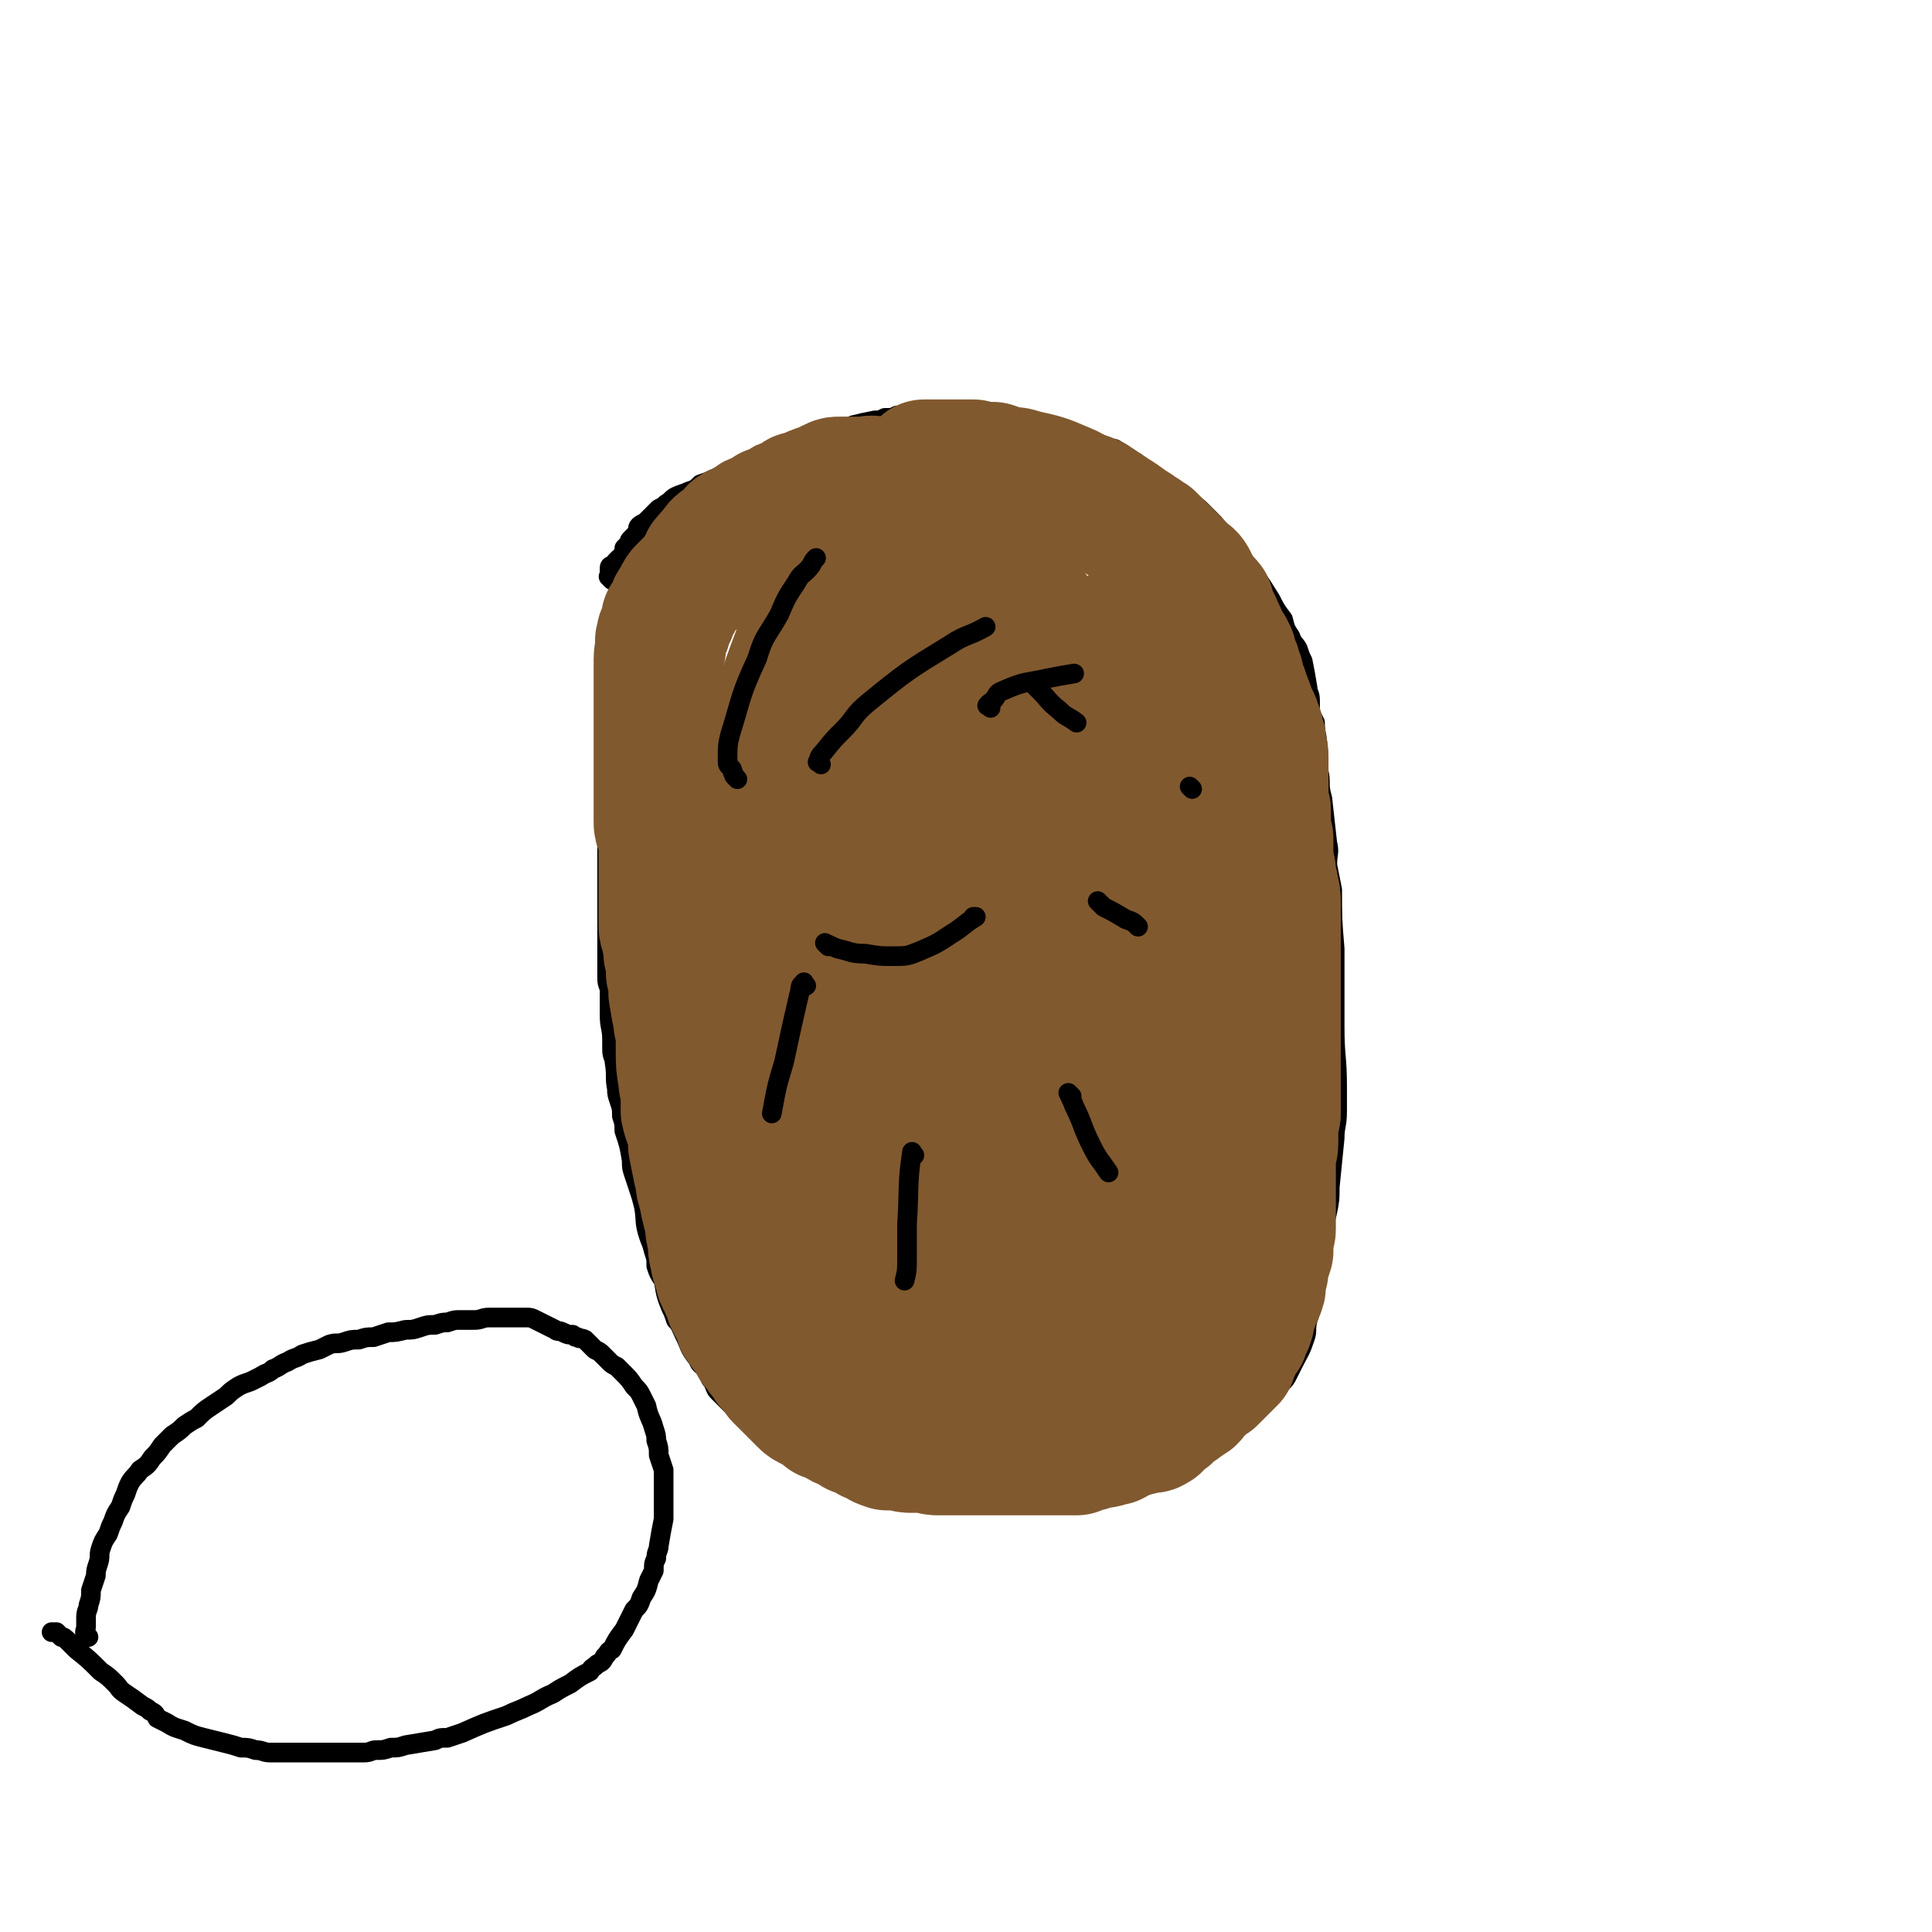 <svg viewBox='0 0 786 786' version='1.1' xmlns='http://www.w3.org/2000/svg' xmlns:xlink='http://www.w3.org/1999/xlink'><g fill='none' stroke='#000000' stroke-width='8' stroke-linecap='round' stroke-linejoin='round'><path d='M249,236c-1,-1 -1,-1 -1,-1 -1,-1 0,0 0,0 0,0 0,0 0,0 0,0 0,0 0,0 -1,-1 0,0 0,0 0,0 0,0 0,0 0,0 0,0 0,0 -1,-1 0,0 0,-1 0,0 0,0 0,-1 0,-1 0,-1 0,-1 0,-1 0,-1 0,-1 0,-1 1,-1 2,-1 0,-1 0,-1 1,-2 0,0 0,0 1,-1 1,-1 1,0 1,-1 1,-1 1,-2 1,-3 1,-1 1,-1 2,-2 0,-1 0,-1 1,-2 1,-1 1,-1 2,-2 1,-1 0,-2 1,-3 1,-1 2,-1 3,-2 1,-1 1,-1 2,-2 2,-2 2,-2 3,-3 2,-1 2,-1 3,-2 2,-1 2,-2 4,-3 2,-1 3,-1 5,-2 3,-1 3,-1 5,-3 3,-1 3,-1 5,-2 5,-2 5,-2 10,-5 5,-2 5,-2 9,-5 3,-1 3,-1 5,-2 2,-1 2,-1 4,-2 3,-1 3,-1 5,-2 5,-1 5,-1 10,-2 2,-1 2,-1 5,-1 2,-1 2,-1 4,-1 3,-1 3,-1 5,-2 4,-1 4,-1 9,-2 2,0 2,0 4,-1 3,0 3,0 5,-1 6,0 6,-1 12,-1 3,0 3,0 6,0 3,0 3,0 7,0 5,0 5,0 11,0 2,0 2,0 4,1 3,0 3,0 5,1 3,0 3,0 5,1 5,1 5,1 10,2 2,1 2,1 4,2 2,0 2,0 4,1 2,1 2,0 4,1 3,1 3,1 6,2 2,1 2,1 4,2 2,0 2,0 4,1 2,1 2,0 3,1 4,2 4,3 8,5 2,2 2,2 4,3 3,2 3,2 6,4 3,2 3,2 6,4 5,4 5,4 10,8 3,3 3,3 6,6 3,4 3,4 6,7 3,4 3,4 6,8 6,8 6,8 11,16 2,4 2,4 5,8 1,4 1,4 3,7 1,3 2,3 3,5 1,3 1,3 2,5 1,5 1,5 2,11 0,2 1,2 1,5 0,2 0,2 0,5 1,2 1,2 2,4 0,5 1,5 1,10 0,4 0,4 0,7 0,3 1,3 1,7 0,3 0,3 1,7 1,9 1,9 2,18 1,4 0,4 0,9 1,5 1,5 2,10 0,12 0,12 1,24 0,4 0,4 0,8 0,9 0,9 0,18 0,3 0,3 0,6 0,12 1,12 1,24 0,5 0,5 0,10 0,6 -1,6 -1,11 -1,10 -1,10 -2,20 0,5 0,5 -1,10 -1,4 -1,4 -1,8 -1,4 -1,4 -1,8 -2,8 -2,8 -3,15 0,3 0,3 -1,6 -1,4 -1,4 -2,7 -1,4 0,4 -1,7 -2,6 -2,5 -5,11 -1,2 -1,2 -2,4 -1,2 -1,2 -3,4 -2,2 -2,2 -4,5 -3,3 -3,3 -7,7 -2,2 -2,2 -5,3 -2,2 -1,2 -3,4 -2,2 -2,2 -5,3 -3,2 -3,2 -7,4 -2,1 -2,2 -4,2 -2,2 -2,1 -5,2 -2,1 -2,1 -5,2 -2,0 -2,0 -4,1 -5,1 -5,1 -10,2 -3,1 -3,1 -5,2 -3,0 -3,0 -5,1 -3,0 -3,1 -6,1 -5,0 -5,0 -11,0 -3,0 -3,0 -7,0 -3,0 -3,0 -7,0 -3,0 -3,0 -6,0 -6,0 -6,0 -12,0 -3,0 -3,0 -6,0 -2,0 -2,0 -5,0 -4,0 -5,0 -9,0 -3,0 -3,-1 -5,-1 -6,-1 -6,0 -11,-1 -3,0 -3,-1 -6,-1 -3,-1 -3,-1 -6,-1 -5,-2 -5,-2 -10,-3 -2,0 -2,0 -4,-1 -1,0 -1,0 -3,-1 -3,-1 -3,-1 -6,-2 -2,-1 -2,-1 -5,-2 -2,0 -2,0 -3,-1 -3,-1 -3,-1 -5,-2 -4,-2 -4,-2 -9,-5 -1,-1 -1,-1 -3,-2 -2,-2 -2,-1 -4,-3 -1,-1 -2,-1 -3,-2 -4,-4 -4,-4 -8,-8 -1,-1 -1,-2 -2,-4 -2,-2 -1,-3 -3,-5 -1,-2 -2,-1 -3,-4 -4,-5 -3,-5 -6,-11 -1,-2 -1,-3 -3,-5 -1,-3 -1,-3 -2,-5 -2,-5 -2,-5 -3,-11 -2,-3 -2,-3 -3,-6 0,-3 0,-3 -1,-6 -1,-4 -1,-3 -2,-6 -2,-6 -1,-6 -2,-12 -1,-4 -1,-4 -2,-7 -1,-3 -1,-3 -2,-6 -1,-3 -1,-3 -1,-6 -1,-6 -1,-6 -3,-12 0,-3 0,-3 -1,-6 0,-3 0,-3 -1,-6 -1,-3 -1,-3 -1,-5 -1,-5 0,-5 -1,-11 0,-2 -1,-2 -1,-5 0,-2 0,-2 0,-4 0,-5 -1,-5 -1,-10 0,-2 0,-3 0,-5 0,-2 0,-2 0,-5 0,-2 -1,-2 -1,-5 0,-5 0,-5 0,-10 0,-3 0,-3 0,-6 0,-3 0,-3 0,-5 0,-3 0,-3 0,-5 0,-2 0,-2 0,-5 0,-5 0,-5 0,-10 0,-3 0,-3 0,-6 0,-3 0,-3 0,-5 0,-3 0,-3 0,-5 1,-5 2,-5 2,-10 2,-8 1,-8 2,-15 0,-3 0,-3 0,-6 1,-9 1,-9 2,-19 0,-2 0,-2 0,-5 0,-2 1,-2 1,-4 1,-2 0,-2 0,-4 0,-1 0,-1 0,-3 0,-2 0,-2 0,-4 0,-2 1,-2 1,-5 0,-3 0,-3 0,-7 0,-2 0,-2 0,-4 0,-2 1,-2 1,-4 1,-2 1,-2 1,-4 0,-3 0,-3 0,-7 0,-1 0,-2 0,-3 0,-1 1,-1 1,-2 0,-3 0,-3 0,-5 0,-1 0,-1 1,-3 0,0 0,0 0,-1 0,-1 0,-1 0,-1 0,-1 0,-1 0,-1 '/></g>
<g fill='none' stroke='#81592F' stroke-width='53' stroke-linecap='round' stroke-linejoin='round'><path d='M369,203c-1,-1 -1,-1 -1,-1 -1,-1 0,0 0,0 0,0 0,0 0,0 0,0 0,0 0,0 -1,-1 0,0 0,0 0,0 0,0 0,0 0,0 0,0 0,0 -1,-1 0,0 0,0 0,0 -1,-1 -1,-1 -1,-1 -1,-1 -2,-2 -1,0 -1,0 -2,-1 -2,-1 -2,-1 -4,-1 -1,-1 -1,-1 -3,-1 -2,-1 -2,0 -3,0 -2,0 -2,0 -4,0 -2,0 -2,0 -4,0 -2,0 -2,0 -4,0 -2,0 -2,1 -3,1 -2,1 -2,1 -3,2 -2,0 -2,0 -4,1 -1,0 -1,1 -2,1 -2,1 -2,1 -4,1 -1,1 -1,1 -2,2 -1,0 -1,0 -2,1 -2,0 -2,0 -3,1 -1,1 -1,1 -2,1 -2,1 -2,1 -3,1 -1,1 -1,1 -2,2 -1,0 -1,0 -3,1 -1,0 -1,0 -2,1 -1,0 -1,1 -1,1 -1,1 -1,1 -1,1 -1,1 -2,0 -3,1 -1,0 -1,0 -2,1 -1,0 0,0 -1,1 -1,1 -1,1 -1,1 -1,1 -1,1 -1,2 -1,0 -1,0 -2,1 -1,0 -1,0 -2,1 -1,1 0,1 -1,2 -1,2 -2,1 -3,3 0,0 0,0 -1,1 0,1 0,1 -1,2 0,1 0,1 0,2 -1,1 -1,1 -1,2 -1,1 -1,0 -2,1 -1,1 -1,1 -3,3 -1,1 -1,1 -2,2 -1,1 -1,1 -2,3 0,1 0,1 -1,2 -1,1 -1,1 -1,2 -1,2 -1,2 -1,3 -1,1 -1,1 -2,2 0,1 0,2 0,3 0,1 -1,1 -1,2 -1,1 -1,1 -1,3 -1,1 0,1 0,2 0,3 -1,3 -1,6 0,2 0,2 0,5 0,2 0,2 0,4 0,2 0,2 0,3 0,2 0,2 0,4 0,4 0,4 0,7 0,2 0,2 0,4 0,2 0,2 0,4 0,2 0,2 0,5 0,1 0,1 0,3 0,2 0,2 0,3 0,2 0,2 0,3 0,4 0,4 0,7 0,2 0,2 0,3 0,1 0,1 0,3 0,1 0,1 0,3 0,3 0,3 0,5 0,2 0,2 1,4 0,2 1,2 1,4 0,2 0,2 0,5 0,1 0,1 0,3 0,1 0,1 0,3 0,1 0,1 0,3 0,3 0,3 0,6 0,2 0,2 0,4 0,2 0,2 0,4 0,3 0,3 0,6 0,2 0,2 1,4 0,2 0,2 1,4 0,2 0,2 0,4 1,4 1,4 1,8 1,2 1,2 1,4 0,2 0,2 0,4 1,6 1,6 2,11 0,3 1,3 1,6 0,3 0,3 0,6 0,6 0,6 1,12 0,3 1,3 1,7 0,3 0,3 0,6 1,5 2,5 3,9 0,3 0,3 0,5 1,5 1,5 2,10 1,2 1,2 1,4 0,2 0,2 1,5 1,5 1,5 2,9 1,3 1,3 1,5 0,2 0,2 1,4 0,5 0,5 1,9 0,2 1,2 1,4 1,1 1,1 1,3 0,1 0,1 1,2 1,3 1,3 2,5 1,1 1,1 1,3 1,1 1,1 1,2 1,1 1,1 2,2 0,2 0,2 1,4 0,1 0,1 0,1 1,1 1,1 2,2 0,1 0,1 1,2 1,1 1,1 2,3 1,1 1,1 1,2 1,1 1,1 2,2 1,2 1,2 2,3 1,1 1,1 1,1 1,1 1,1 1,2 1,1 1,1 2,2 1,1 1,1 2,3 1,1 1,1 1,1 1,1 1,1 2,2 0,0 0,0 1,1 1,1 1,1 2,2 1,1 1,1 1,1 1,1 1,1 2,2 0,0 0,0 1,1 1,1 1,1 3,2 0,0 0,0 0,0 2,1 2,1 4,2 1,1 1,1 2,2 1,0 1,0 3,1 1,0 1,0 2,1 1,1 1,1 2,1 3,1 3,1 5,3 2,0 2,0 3,1 1,0 1,0 2,1 1,1 1,1 3,1 2,2 2,2 5,3 1,0 1,0 2,0 1,0 1,0 2,0 1,0 1,0 2,0 2,1 2,1 4,1 1,0 1,0 2,0 1,0 1,0 2,0 2,0 2,0 3,0 2,1 2,1 4,1 2,0 2,0 5,0 1,0 1,0 2,0 1,0 1,0 3,0 2,0 2,0 4,0 2,0 2,0 3,0 2,0 2,0 3,0 3,0 3,0 5,0 1,0 1,0 3,0 1,0 1,0 2,0 2,0 2,0 5,0 1,0 1,0 2,0 1,0 1,0 3,0 1,0 1,0 2,0 3,0 3,0 5,0 1,0 1,0 1,0 1,0 1,0 2,0 2,0 2,0 3,0 0,0 0,0 1,0 1,0 1,0 2,0 1,-1 1,-1 2,-1 2,-1 2,0 4,-1 1,0 1,-1 2,-1 1,0 1,0 3,0 1,0 1,-1 2,-1 1,0 1,0 2,0 2,-1 1,-1 3,-2 1,-1 1,-1 3,-1 1,0 1,0 2,-1 1,0 1,0 2,0 1,0 1,-1 3,-1 1,0 1,0 1,0 2,0 2,0 3,-1 1,0 0,0 1,-1 1,-1 1,-1 1,-1 1,-1 1,-1 3,-2 0,0 0,0 1,-1 0,0 0,0 1,-1 1,-1 1,-1 3,-2 0,-1 1,-1 2,-2 1,0 1,0 2,-1 1,0 1,-1 1,-1 1,-1 1,-1 3,-3 0,0 0,0 1,-1 1,-1 1,-1 2,-2 1,-1 1,-1 2,-1 1,-1 1,-1 2,-2 0,0 0,0 1,-1 1,-1 1,-1 2,-2 1,-1 1,-1 2,-2 0,0 0,0 1,-1 1,-3 1,-3 2,-5 1,-2 1,-2 1,-3 1,-1 1,-1 2,-2 0,-1 0,-1 1,-3 0,-1 1,-1 1,-2 1,-2 0,-3 1,-5 0,-1 0,-1 1,-2 0,-2 0,-2 1,-3 0,-1 1,-1 1,-2 1,-2 1,-2 1,-4 0,-1 0,-1 0,-3 0,-1 1,-1 1,-2 0,-1 0,-1 0,-2 1,-3 1,-3 2,-6 0,-1 0,-1 0,-3 0,-1 0,-1 0,-3 0,-1 1,-1 1,-3 0,-2 0,-3 0,-5 0,-3 0,-3 0,-6 0,-3 0,-3 0,-5 0,-3 0,-3 0,-5 0,-2 0,-2 0,-3 0,-2 0,-2 0,-3 0,-2 0,-2 0,-3 0,-2 1,-2 1,-5 0,-1 0,-1 0,-2 0,-1 0,-1 0,-2 0,-1 0,-1 0,-2 0,-2 0,-2 0,-4 1,-1 1,-1 1,-2 0,-1 0,-1 0,-3 0,-2 0,-2 0,-5 0,-1 0,-1 0,-2 0,-1 0,-1 0,-2 0,-2 0,-2 0,-3 0,-2 0,-2 0,-5 0,-1 0,-1 0,-2 0,-1 0,-1 0,-3 0,-1 0,-1 0,-3 0,-1 0,-1 0,-2 0,-1 0,-1 0,-2 0,-1 0,-1 0,-2 0,-2 0,-2 0,-5 0,-2 0,-2 0,-4 0,-2 0,-2 0,-3 0,-1 0,-1 0,-2 0,-2 0,-2 0,-5 0,-1 0,-1 0,-2 0,-1 0,-1 0,-2 0,-2 0,-2 0,-5 0,-1 0,-1 0,-2 0,-2 0,-2 0,-4 0,-1 0,-1 0,-3 0,-3 0,-3 0,-6 0,-1 0,-1 0,-3 0,-1 0,-1 0,-3 0,-1 0,-1 0,-2 0,-3 0,-4 -1,-7 0,-2 0,-1 -1,-3 0,-2 0,-2 0,-4 0,-1 -1,-1 -1,-3 0,-3 0,-3 0,-6 0,-2 0,-2 0,-4 0,-1 -1,-1 -1,-3 0,-3 0,-3 0,-5 0,-2 0,-2 0,-3 0,-1 0,-1 -1,-2 0,-2 0,-2 0,-3 0,-3 0,-3 0,-6 0,-1 0,-1 0,-2 0,-2 0,-2 0,-3 0,-2 0,-2 0,-3 0,-2 0,-2 0,-3 0,-2 0,-2 -1,-3 0,-1 0,-1 0,-2 0,-1 0,-1 0,-2 -1,-2 -1,-2 -1,-4 -1,-1 0,-1 -1,-2 0,-1 0,-1 -1,-3 -1,-2 -1,-2 -2,-5 -1,-1 -1,-1 -1,-2 0,-1 0,-1 -1,-2 0,-2 0,-2 -1,-3 -1,-2 -1,-2 -1,-5 -1,-1 0,-1 -1,-2 0,-3 -1,-2 -2,-5 0,-1 0,-1 0,-2 -1,-1 -1,-1 -1,-2 -2,-2 -2,-2 -3,-5 0,-1 0,-1 -1,-2 -1,-1 -1,-1 -1,-3 -1,-1 -1,-1 -1,-2 -1,-2 -1,-2 -2,-5 0,-1 0,-1 -1,-2 -1,-1 -1,-1 -1,-1 -1,-1 -1,-1 -2,-2 -1,-2 -1,-2 -2,-4 -1,-1 -1,-1 -1,-2 -1,-2 -2,-2 -3,-3 -2,-2 -2,-2 -5,-5 -1,-1 -1,-1 -2,-2 -4,-4 -4,-4 -7,-7 -2,-1 -2,-1 -3,-2 -2,-1 -2,-1 -3,-2 -5,-3 -4,-3 -9,-6 -3,-2 -3,-2 -6,-4 -3,-2 -3,-2 -7,-3 -4,-2 -3,-2 -8,-4 -7,-3 -7,-3 -16,-5 -3,-1 -3,-1 -7,-1 -2,-1 -2,-1 -5,-2 -4,0 -4,0 -8,-1 -1,0 -1,0 -2,0 -2,0 -2,0 -3,0 -1,0 -1,0 -2,0 -2,0 -2,0 -4,0 -1,0 -1,0 -1,0 -1,0 -1,0 -2,0 -1,0 -1,0 -3,0 -1,0 -1,0 -1,0 -1,0 -1,0 -1,0 -1,0 -1,0 -1,0 '/><path d='M385,208c-1,-1 -1,-1 -1,-1 -1,-1 0,0 0,0 0,0 0,0 0,0 0,0 -1,-1 0,0 0,0 0,0 1,1 1,1 1,1 1,1 1,3 1,3 1,6 2,4 3,3 4,7 6,19 6,19 11,39 3,11 3,11 5,22 2,14 2,14 3,28 1,10 1,10 2,21 1,11 1,11 2,22 0,10 0,10 1,19 1,5 1,5 1,11 1,5 1,5 1,10 1,2 1,2 2,4 0,1 0,1 0,3 0,0 0,0 0,1 0,1 0,1 0,1 0,0 0,0 0,0 0,0 0,0 0,0 0,-1 0,-1 0,-2 0,-2 -1,-2 -1,-4 -2,-6 -3,-6 -4,-13 -3,-11 -3,-11 -5,-22 -2,-10 -2,-10 -3,-19 -1,-14 -1,-14 -2,-29 -1,-14 -1,-14 -1,-29 0,-7 0,-7 0,-14 0,-6 0,-6 0,-12 0,-4 0,-4 0,-8 0,-2 0,-2 0,-3 0,-2 0,-2 0,-3 0,-1 0,-1 0,-2 0,0 0,0 0,-1 0,0 0,0 1,-1 1,-1 1,-1 1,-1 0,-1 0,-1 0,-1 0,-1 1,0 2,0 0,0 0,0 1,0 0,0 1,0 1,0 1,0 1,1 1,1 2,1 2,1 3,1 2,2 1,2 3,4 2,2 3,2 5,5 3,4 3,4 6,8 4,6 4,5 7,11 5,9 6,9 10,18 5,11 4,11 8,22 5,19 6,19 9,37 4,16 3,16 5,32 0,6 0,6 0,13 0,7 0,7 0,15 0,1 0,1 0,3 0,1 0,1 0,2 0,0 0,0 0,0 0,0 0,0 0,0 -1,-2 -1,-2 -1,-4 -3,-11 -4,-11 -7,-23 -2,-10 -3,-10 -5,-20 -2,-12 -2,-12 -3,-25 -2,-15 -2,-15 -3,-30 0,-8 1,-9 1,-17 0,-6 0,-6 1,-12 0,-4 0,-4 0,-8 0,-2 1,-2 1,-4 0,-1 0,-1 0,-2 0,-2 0,-2 2,-3 0,-2 1,-2 2,-3 1,-1 1,-1 2,-2 1,-1 1,-1 1,-1 1,-1 1,-1 1,-1 1,-1 1,-1 2,-1 0,0 0,0 1,0 1,1 1,1 2,2 2,3 2,3 4,5 4,7 4,7 7,14 3,12 2,13 4,26 2,11 2,10 3,21 1,14 1,14 1,28 0,13 0,13 0,25 0,12 -1,12 -1,24 -1,14 -1,14 -2,29 0,9 -1,9 -2,18 -1,5 0,5 -1,10 -1,4 -1,4 -3,7 -1,1 -1,1 -2,3 0,1 0,2 -1,3 0,1 0,0 -1,1 -1,1 -1,1 -1,1 0,0 0,0 0,0 0,0 0,0 0,0 0,0 -1,0 -1,-1 -2,-5 -2,-5 -4,-9 -4,-17 -4,-17 -7,-34 -2,-12 -1,-12 -2,-24 -2,-14 -2,-14 -3,-27 0,-7 0,-7 0,-14 0,-5 0,-5 0,-10 0,-3 0,-3 0,-7 0,-2 0,-2 0,-4 0,-2 0,-2 0,-4 0,-1 0,-1 0,-2 0,-1 0,-1 0,-1 0,-1 0,-1 0,-1 0,-1 0,0 0,0 0,0 0,0 0,1 2,13 3,13 4,25 1,9 1,9 0,18 0,8 0,8 -1,16 -4,31 -5,31 -10,63 0,5 0,5 0,11 0,13 0,13 0,25 1,19 1,19 2,39 0,4 0,4 0,8 0,2 0,2 0,4 0,1 0,1 0,1 0,0 0,0 0,0 0,-1 0,-1 0,-1 0,-1 -1,-1 -1,-3 -3,-4 -3,-4 -5,-8 -3,-8 -4,-8 -6,-17 -7,-21 -6,-22 -12,-43 -2,-10 -2,-10 -4,-20 -4,-20 -4,-20 -7,-40 -2,-11 -2,-11 -4,-22 -2,-13 -3,-13 -5,-26 -5,-29 -4,-30 -8,-59 -2,-9 -1,-9 -3,-18 -2,-12 -1,-12 -4,-24 -1,-4 -1,-4 -2,-8 -2,-4 -2,-4 -3,-8 -3,-6 -2,-6 -5,-12 -2,-2 -2,-2 -4,-4 -4,-3 -4,-3 -9,-5 -2,0 -2,0 -4,0 -2,0 -3,0 -5,1 -2,2 -2,2 -2,5 -4,13 -5,13 -7,28 -3,18 -2,18 -2,37 0,18 0,18 1,36 2,24 2,24 5,48 0,6 0,6 1,11 2,6 2,6 4,11 0,1 0,1 1,3 0,0 0,1 0,1 0,0 0,0 0,0 3,-9 3,-9 5,-17 1,-9 1,-9 1,-18 1,-17 1,-17 1,-33 -1,-15 -1,-16 -3,-30 -5,-35 -5,-35 -11,-70 -1,-6 -1,-6 -2,-11 0,-1 -1,-1 -1,-1 -1,-1 -1,-1 -1,-1 -2,0 -2,-1 -4,0 -1,0 0,1 -1,2 -1,2 -1,2 -2,4 -3,4 -3,4 -4,8 -6,15 -6,15 -12,31 -4,11 -4,11 -7,22 -4,15 -6,14 -8,29 -4,26 -4,27 -5,53 0,12 0,12 3,24 2,14 3,14 7,27 0,2 1,2 2,4 0,1 0,1 1,2 1,2 1,2 2,3 0,0 0,0 0,0 1,0 1,0 2,0 0,0 1,0 1,-1 0,-2 0,-2 0,-4 0,-8 0,-8 0,-16 -1,-14 -1,-14 -2,-28 -3,-29 -3,-29 -6,-57 0,-7 0,-7 -1,-14 -1,-6 -1,-6 -2,-13 -1,0 -1,0 -1,-1 0,0 0,0 0,-1 0,0 0,0 0,0 0,0 0,0 0,0 -1,2 -1,2 -1,5 -2,12 -2,12 -2,25 0,14 1,14 2,27 2,16 2,16 4,32 2,16 2,16 5,32 2,12 1,12 4,24 2,10 2,10 5,20 1,7 1,7 3,13 2,6 2,7 4,12 2,5 2,5 5,9 1,2 2,2 3,4 2,2 2,2 4,4 2,2 2,2 5,4 3,2 3,2 7,3 4,1 4,1 7,2 5,1 5,2 11,2 4,0 5,0 9,-1 4,-1 4,-1 8,-3 2,0 3,1 5,-1 10,-15 10,-16 19,-32 4,-8 5,-9 5,-17 1,-16 1,-17 -3,-32 -2,-7 -4,-7 -9,-12 -4,-3 -4,-4 -8,-5 -16,-4 -17,-5 -33,-4 -8,0 -8,2 -15,6 -9,5 -9,5 -16,12 -3,3 -3,3 -4,8 -2,6 -3,6 -2,13 1,19 1,20 5,39 1,7 2,7 5,14 4,8 4,8 8,16 1,2 1,2 2,3 1,1 1,2 2,2 4,2 4,3 7,3 4,0 4,-1 7,-2 3,-2 3,-1 6,-4 9,-12 9,-12 16,-25 5,-10 4,-11 7,-22 3,-12 3,-13 3,-25 1,-12 0,-12 -1,-23 0,-2 0,-2 -1,-3 -2,-1 -2,-1 -4,-1 -1,0 -1,0 -2,1 -2,2 -2,2 -3,4 -4,18 -4,19 -6,38 -1,14 0,14 -1,29 -1,24 -1,24 -4,48 -1,5 -1,4 -2,9 -1,4 -1,4 -2,8 0,1 0,1 0,2 0,0 0,0 0,0 0,0 0,0 0,-1 0,-1 0,-1 0,-2 0,-3 0,-3 0,-6 0,-4 0,-4 -1,-8 -1,-6 -2,-6 -3,-12 -2,-9 -2,-9 -4,-18 -5,-22 -4,-22 -9,-43 -3,-10 -4,-9 -7,-18 -1,-1 -1,-1 -1,-2 -1,0 0,0 0,-1 0,0 0,0 0,0 0,0 0,0 0,0 0,1 0,1 0,1 1,2 1,2 2,5 3,9 3,9 6,18 5,12 4,12 9,24 8,20 8,20 17,39 2,4 1,4 3,8 2,3 3,3 5,5 1,1 2,1 3,1 2,1 2,1 3,1 4,0 4,-1 7,-2 2,-1 2,-1 4,-1 2,-1 2,-1 5,-2 7,-3 7,-4 15,-7 5,-3 5,-3 11,-6 7,-4 6,-4 14,-8 13,-6 13,-6 26,-13 5,-2 5,-2 9,-5 3,-1 3,-1 6,-3 2,-1 2,-1 4,-2 1,-1 1,-1 2,-2 0,0 0,0 0,0 -1,0 -1,0 -1,0 -2,1 -2,1 -3,1 -4,3 -4,3 -8,6 -4,4 -4,4 -8,7 -6,5 -6,5 -12,11 -9,8 -9,8 -18,17 -2,2 -2,2 -4,4 -1,1 -1,1 -2,3 0,0 -1,1 0,1 3,-1 4,-1 7,-3 9,-6 9,-5 17,-12 13,-10 13,-10 25,-22 2,-2 2,-3 4,-5 2,-2 2,-2 3,-3 1,-2 1,-2 2,-3 0,0 0,0 0,0 0,0 0,0 0,0 0,0 0,0 0,0 '/></g>
<g fill='none' stroke='#000000' stroke-width='8' stroke-linecap='round' stroke-linejoin='round'><path d='M300,317c-1,-1 -1,-1 -1,-1 -1,-1 0,-1 -1,-2 0,-1 0,-1 -1,-2 -1,-1 -1,-1 -1,-3 0,-5 0,-6 1,-10 5,-16 4,-16 11,-31 3,-10 4,-9 9,-18 3,-7 3,-7 7,-13 2,-4 3,-3 6,-7 1,-2 1,-2 2,-3 '/><path d='M334,311c-1,-1 -2,-1 -1,-1 0,-2 1,-3 2,-4 4,-5 4,-5 8,-9 5,-5 4,-6 10,-11 16,-13 16,-13 34,-24 6,-4 7,-3 14,-7 '/><path d='M337,385c-1,-1 -2,-2 -1,-1 1,0 2,1 5,2 5,1 5,2 11,2 6,1 6,1 11,1 6,0 6,0 11,-2 7,-3 7,-3 13,-7 5,-3 5,-4 10,-7 0,0 -1,0 -1,0 '/><path d='M403,288c-1,-1 -2,-1 -1,-1 0,-1 1,-1 2,-2 2,-2 1,-3 4,-4 9,-4 9,-3 18,-5 5,-1 5,-1 11,-2 '/><path d='M421,279c-1,-1 -2,-2 -1,-1 0,0 1,1 3,3 4,4 3,4 8,8 3,3 3,2 7,5 '/><path d='M485,321c-1,-1 -1,-1 -1,-1 '/><path d='M448,368c-1,-1 -1,-1 -1,-1 -1,-1 0,0 0,0 1,1 1,1 2,2 4,2 4,2 9,5 3,1 3,1 5,3 0,0 0,0 0,0 '/><path d='M436,446c-1,-1 -2,-2 -1,-1 0,1 1,2 2,5 4,8 3,8 7,16 3,6 3,5 7,11 '/><path d='M372,470c-1,-1 -1,-2 -1,-1 -2,13 -1,14 -2,29 0,7 0,7 0,14 0,5 0,5 -1,9 '/><path d='M328,401c-1,-1 -1,-2 -1,-1 -2,1 -1,2 -2,5 -3,13 -3,13 -6,27 -3,10 -3,10 -5,21 '/><path d='M36,666c-1,-1 -1,-1 -1,-1 -1,-1 0,0 0,0 0,0 0,0 0,0 0,0 0,0 0,0 -1,-1 0,-2 0,-3 0,-2 0,-2 0,-4 0,-3 1,-3 1,-5 1,-3 1,-3 1,-6 1,-3 1,-3 2,-6 0,-2 0,-2 1,-5 1,-3 0,-3 1,-6 1,-3 1,-3 3,-6 1,-3 1,-3 2,-5 1,-3 1,-3 3,-6 1,-3 1,-3 2,-5 1,-3 1,-3 2,-5 2,-3 2,-2 4,-5 3,-2 3,-2 5,-5 2,-2 2,-2 4,-5 2,-2 2,-2 4,-4 3,-2 3,-2 5,-4 3,-2 3,-2 5,-3 3,-3 3,-3 6,-5 3,-2 3,-2 6,-4 2,-2 2,-2 5,-4 2,-1 2,-1 5,-2 2,-1 2,-1 4,-2 3,-2 3,-1 5,-3 3,-1 3,-2 6,-3 3,-2 3,-1 6,-3 3,-1 3,-1 7,-2 2,-1 2,-1 4,-2 3,-1 3,0 6,-1 3,-1 3,-1 6,-1 3,-1 3,-1 6,-1 3,-1 3,-1 6,-2 3,0 3,0 7,-1 3,0 3,0 6,-1 3,-1 3,-1 6,-1 3,-1 3,-1 5,-1 3,-1 3,-1 5,-1 3,0 3,0 6,0 3,0 3,-1 6,-1 2,0 2,0 4,0 2,0 2,0 4,0 1,0 1,0 3,0 2,0 2,0 4,0 2,0 2,0 4,1 4,2 4,2 8,4 1,1 1,0 3,1 2,1 2,1 4,1 1,1 1,1 2,1 1,1 1,0 3,1 2,2 2,2 4,4 2,1 2,1 3,2 1,1 1,1 3,3 1,1 1,1 3,2 1,1 1,1 2,2 3,3 3,3 5,6 2,2 2,2 3,4 1,2 1,2 2,4 1,5 2,5 3,9 1,3 1,3 1,5 1,3 1,3 1,6 1,3 1,3 2,6 0,5 0,5 0,10 0,2 0,2 0,4 0,3 0,3 0,6 -1,5 -1,5 -2,11 0,2 -1,2 -1,5 -1,2 -1,2 -1,5 -1,2 -1,2 -2,4 -1,4 -1,4 -3,7 -1,3 -1,3 -3,5 -1,2 -1,2 -2,4 -1,2 -1,2 -2,4 -3,4 -3,4 -5,8 -2,1 -1,1 -3,3 -1,2 -1,2 -3,3 -2,2 -2,1 -3,3 -4,2 -4,2 -8,5 -4,2 -4,2 -7,4 -5,2 -5,3 -10,5 -4,2 -5,2 -9,4 -9,3 -9,3 -18,7 -3,1 -3,1 -6,2 -3,0 -3,0 -5,1 -6,1 -6,1 -12,2 -3,1 -3,1 -6,1 -3,1 -3,1 -6,1 -2,0 -2,1 -5,1 -6,0 -6,0 -12,0 -3,0 -3,0 -7,0 -2,0 -2,0 -5,0 -2,0 -2,0 -5,0 -4,0 -4,0 -9,0 -3,0 -3,-1 -6,-1 -3,-1 -3,-1 -6,-1 -3,-1 -3,-1 -7,-2 -4,-1 -4,-1 -8,-2 -4,-1 -4,-1 -8,-3 -3,-1 -4,-1 -7,-3 -2,-1 -2,-1 -4,-2 -1,-2 -1,-2 -3,-3 -1,-1 -1,-1 -3,-2 -4,-3 -4,-3 -7,-5 -3,-2 -2,-2 -4,-4 -3,-3 -3,-3 -6,-5 -5,-5 -5,-5 -10,-9 -2,-2 -2,-2 -3,-3 -2,-2 -2,-2 -3,-2 -1,-1 -1,-1 -2,-2 -1,0 -1,0 -2,0 '/></g>
</svg>